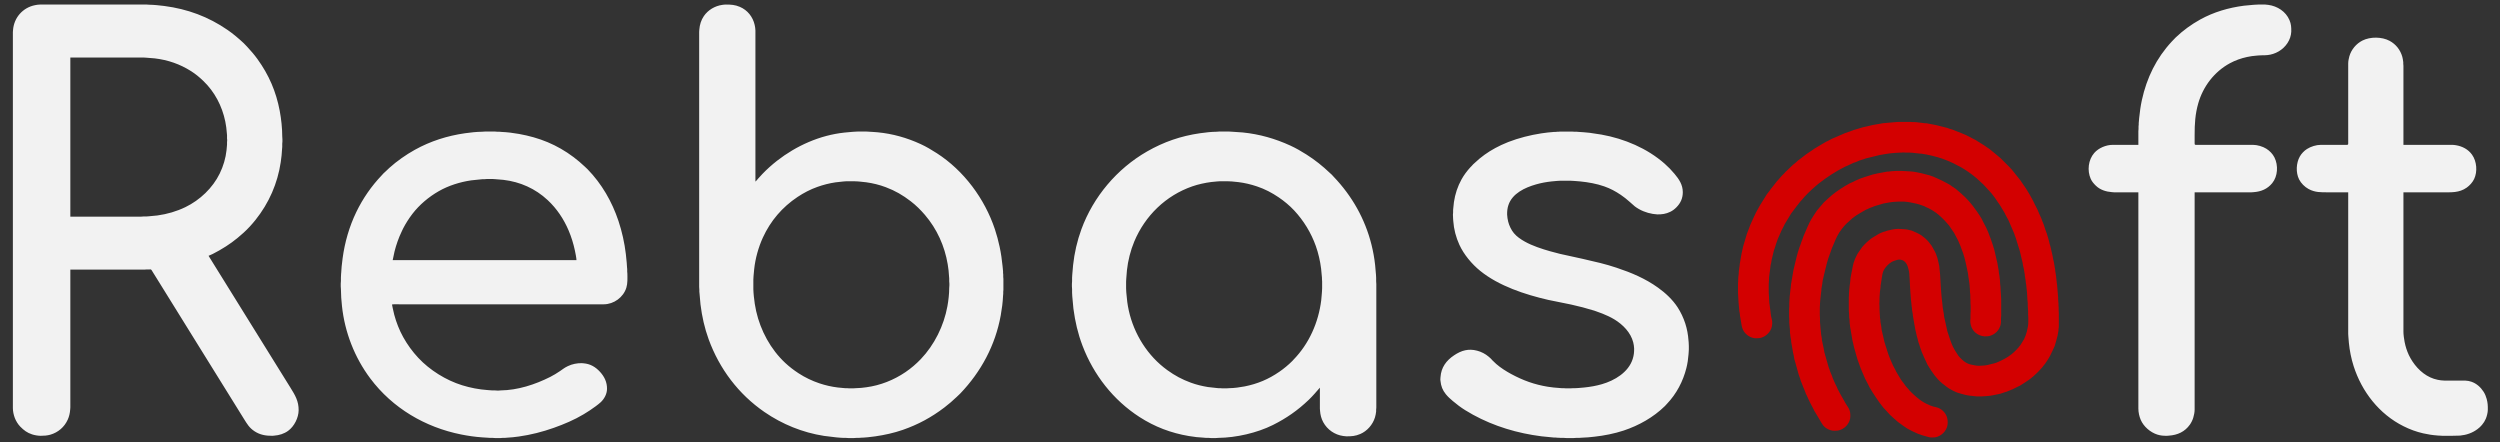 <?xml version="1.0" encoding="UTF-8" standalone="no" ?>
<!DOCTYPE svg PUBLIC "-//W3C//DTD SVG 1.1//EN" "http://www.w3.org/Graphics/SVG/1.1/DTD/svg11.dtd">
<svg xmlns="http://www.w3.org/2000/svg" xmlns:xlink="http://www.w3.org/1999/xlink" version="1.1" width="5650" height="1000" viewBox="0 0 5650 1000" xml:space="preserve">
<rect x="0" y="0" width="5650" height="1000" fill="#333333" stroke="none"/>
<desc>Created with Fabric.js 5.2.4</desc>
<defs>
</defs>
<rect x="0" y="0" width="100%" height="100%" fill="transparent"></rect>
<g transform="matrix(0 0 0 0 0 0)" id="3d8c3cc7-e5bd-48cc-81e1-01935f18436b"  >
</g>
<g transform="matrix(1 0 0 1 2825 500)" id="1fa6ca0f-1a3f-455c-91b0-040ac84fb554"  >
<rect style="stroke: none; stroke-width: 1; stroke-dasharray: none; stroke-linecap: butt; stroke-dashoffset: 0; stroke-linejoin: miter; stroke-miterlimit: 4; fill: rgb(255,255,255); fill-rule: nonzero; opacity: 1; visibility: hidden;" vector-effect="non-scaling-stroke"  x="-2825" y="-500" rx="0" ry="0" width="5650" height="1000" />
</g>
<g transform="matrix(0.39 0 0 0.39 2825.79 500.14)"  >
<path style="stroke: rgb(0,0,0); stroke-width: 0; stroke-dasharray: none; stroke-linecap: butt; stroke-dashoffset: 0; stroke-linejoin: miter; stroke-miterlimit: 4; fill: rgb(242,242,242); fill-rule: nonzero; opacity: 1;" vector-effect="non-scaling-stroke"  transform=" translate(-8275.03, -1545)" d="M 1437 1825 C 1437 1825 1437 2624 1437 2624 C 1437 2624 1436.09 2636 1436.09 2636 C 1434.67 2656.34 1430.47 2675.29 1422.14 2694 C 1403 2736.99 1366.12 2768.7 1321 2781.57 C 1302.74 2786.78 1283.87 2788.03 1265 2788 C 1250.03 2787.98 1229.22 2784.39 1215 2779.65 C 1186.19 2770.04 1168.11 2756.36 1147 2735 C 1133.8 2721.64 1121.54 2701.62 1114.95 2684 C 1108.35 2666.34 1104.03 2645.9 1104 2627 C 1104 2627 1104 2028 1104 2028 C 1104 2028 1104 829 1104 829 C 1104 829 1104 449 1104 449 C 1104 449 1104.91 437 1104.91 437 C 1110.16 365.11 1161.15 306.85 1232 292.6 C 1241.11 290.77 1251.73 289.01 1261 289 C 1261 289 1673 289 1673 289 C 1673 289 1801 289 1801 289 C 1801 289 1880 289 1880 289 C 1880 289 1895 290 1895 290 C 1917.98 290.04 1958.6 294.2 1982 297.28 C 2116.13 314.93 2236.35 359.08 2348 436.02 C 2381.47 459.09 2412.31 485.42 2442 513.09 C 2442 513.09 2462.09 534 2462.09 534 C 2483.22 556.69 2503.25 579.83 2521.42 605 C 2587.8 696.94 2629.5 793.56 2650.39 905 C 2659.31 952.59 2664.92 1004.65 2665 1053 C 2665 1053 2666 1070 2666 1070 C 2666 1070 2666 1083 2666 1083 C 2666 1083 2665 1096 2665 1096 C 2665 1096 2665 1114 2665 1114 C 2665 1114 2664.04 1125 2664.04 1125 C 2662.91 1150.82 2660.04 1176.4 2656.27 1202 C 2638.07 1325.53 2587.99 1439.52 2510 1537 C 2489.04 1563.2 2465.88 1588.67 2441 1611.17 C 2394.07 1653.61 2354.96 1682.49 2300 1713.85 C 2300 1713.85 2262 1734.25 2262 1734.25 C 2262 1734.25 2238 1745 2238 1745 C 2238 1745 2264.58 1788 2264.58 1788 C 2264.58 1788 2328.58 1891 2328.58 1891 C 2328.58 1891 2477.58 2131 2477.58 2131 C 2477.58 2131 2620.42 2361 2620.42 2361 C 2620.42 2361 2683.2 2462 2683.2 2462 C 2683.2 2462 2713.05 2510 2713.05 2510 C 2739.7 2552.49 2760.6 2588.03 2760 2640 C 2759.48 2683.75 2734.42 2733.65 2699 2759.26 C 2675.27 2776.41 2646.97 2784.97 2618 2787.09 C 2618 2787.09 2608 2788 2608 2788 C 2570.41 2788.44 2535.97 2782.71 2504 2761.48 C 2473.73 2741.39 2461.49 2719.56 2442.95 2690 C 2442.95 2690 2389.58 2604 2389.58 2604 C 2389.58 2604 2147.42 2214 2147.42 2214 C 2147.42 2214 2045.68 2050 2045.68 2050 C 2045.68 2050 1940.81 1881 1940.81 1881 C 1940.81 1881 1914.68 1839 1914.68 1839 C 1912.41 1835.4 1907.46 1825.75 1903.91 1824.06 C 1902 1823.35 1897.33 1823.97 1895 1824.06 C 1895 1824.06 1880 1824.06 1880 1824.06 C 1880 1824.06 1864 1825 1864 1825 C 1864 1825 1437 1825 1437 1825 Z M 5407 1315 C 5412.32 1310.61 5418.51 1302.44 5423.28 1297 C 5423.28 1297 5448.04 1270 5448.04 1270 C 5472.78 1244.13 5503.73 1216.45 5532 1194.42 C 5644.62 1106.68 5780.38 1046.1 5923 1030.84 C 5923 1030.84 5966 1026.91 5966 1026.91 C 5966 1026.91 5978 1026 5978 1026 C 5978 1026 5998 1025 5998 1025 C 5998 1025 6052 1025 6052 1025 C 6052 1025 6069 1026 6069 1026 C 6069 1026 6084 1026.91 6084 1026.91 C 6084 1026.91 6115 1029.17 6115 1029.17 C 6201.93 1037.59 6284.72 1060.9 6364 1097.31 C 6396.75 1112.35 6427.75 1130.82 6458 1150.31 C 6615.05 1251.48 6735.72 1414.21 6794.65 1591 C 6805.79 1624.43 6814.89 1658.54 6822.21 1693 C 6830.1 1730.11 6835.4 1767.28 6839.17 1805 C 6839.17 1805 6842 1835 6842 1835 C 6842 1835 6842 1844 6842 1844 C 6842 1844 6843.04 1854 6843.04 1854 C 6843.04 1854 6843.04 1867 6843.04 1867 C 6843.04 1867 6844 1879 6844 1879 C 6844 1879 6844 1943 6844 1943 C 6844 1943 6843.04 1953 6843.04 1953 C 6843.04 1953 6843.04 1965 6843.04 1965 C 6843.04 1965 6842.04 1976 6842.04 1976 C 6840.38 2014.15 6835.36 2052.39 6828.58 2090 C 6797.4 2262.87 6715.08 2416.36 6593.96 2543 C 6593.96 2543 6573 2563.04 6573 2563.04 C 6550.41 2584.65 6526.87 2604.92 6502 2623.88 C 6427.37 2680.79 6349.63 2722.9 6261 2753.66 C 6209.21 2771.63 6155.19 2783.46 6101 2791.27 C 6079.34 2794.39 6041.28 2798.75 6020 2799 C 6020 2799 6007 2800 6007 2800 C 6007 2800 5994 2800 5994 2800 C 5994 2800 5978 2801 5978 2801 C 5978 2801 5945 2801 5945 2801 C 5945 2801 5930 2800 5930 2800 C 5930 2800 5915 2800 5915 2800 C 5915 2800 5898 2799 5898 2799 C 5898 2799 5876 2797.17 5876 2797.17 C 5876 2797.17 5804 2788.42 5804 2788.42 C 5680.32 2769.22 5561.96 2720.93 5459 2649.98 C 5308.61 2546.33 5198.58 2400.09 5136.05 2229 C 5112.29 2163.97 5097.19 2095.62 5088.72 2027 C 5088.72 2027 5082.96 1962 5082.96 1962 C 5082.96 1962 5082.04 1954 5082.04 1954 C 5082.04 1954 5082.04 1942 5082.04 1942 C 5082.04 1942 5081 1925 5081 1925 C 5081 1925 5081 665 5081 665 C 5081 665 5081 446 5081 446 C 5081 446 5081.91 434 5081.91 434 C 5083.94 406.19 5092.2 379.16 5108.03 356 C 5132.51 320.18 5172.3 296.81 5215 290.87 C 5221.6 289.95 5228.33 289.01 5235 289 C 5265.34 288.95 5288.45 290.22 5317 302.43 C 5361.46 321.44 5392.01 360.25 5402.65 407 C 5404.86 416.72 5406.98 430.09 5407 440 C 5407 440 5407 1315 5407 1315 Z M 13421 1102 C 13421 1102 13421 1022 13421 1022 C 13421 1022 13421.96 1010 13421.96 1010 C 13421.96 1010 13421.96 995 13421.96 995 C 13421.96 995 13423 985 13423 985 C 13423 985 13423 976 13423 976 C 13423 976 13425.83 945 13425.83 945 C 13429.29 910.45 13433.96 875.96 13441.42 842 C 13469.65 713.49 13524.8 599.76 13614.91 503 C 13614.91 503 13637 480.04 13637 480.04 C 13679.58 439.31 13727.49 404.44 13779 375.86 C 13857.15 332.51 13943.67 307.24 14032 295.72 C 14032 295.72 14083 290.96 14083 290.96 C 14083 290.96 14095 290 14095 290 C 14095 290 14116 289 14116 289 C 14116 289 14156 289 14156 289 C 14156 289 14174 290.87 14174 290.87 C 14226.65 298.18 14275.19 329 14296.57 379 C 14306.66 402.58 14307.29 420.99 14307 446 C 14306.88 456.05 14303.86 470.43 14300.67 480 C 14285.56 525.31 14247.18 560.41 14202 574.81 C 14178.35 582.34 14161.33 582.96 14137 583 C 14137 583 14116 584 14116 584 C 14116 584 14106 584.91 14106 584.91 C 14087.44 586.21 14069.2 588.87 14051 592.79 C 14016.12 600.31 13982.42 612.28 13951 629.31 C 13861.38 677.89 13796.09 763.45 13768.14 861 C 13750 924.3 13747 979.78 13747 1045 C 13747 1045 13747 1094 13747 1094 C 13747.15 1102.15 13749.78 1101.99 13757 1102 C 13757 1102 14018 1102 14018 1102 C 14018 1102 14061 1102 14061 1102 C 14061 1102 14085 1102 14085 1102 C 14110.23 1102.04 14141.77 1111.16 14163 1124.69 C 14182.42 1137.07 14199.28 1154.29 14209.63 1175 C 14232.43 1220.59 14229.34 1283.92 14196.54 1324 C 14168.81 1357.88 14131.78 1373.15 14089 1376.09 C 14089 1376.09 14077 1377 14077 1377 C 14077 1377 13747 1377 13747 1377 C 13747 1377 13747 2637 13747 2637 C 13746.98 2651.8 13743.23 2668.79 13739.14 2683 C 13735.37 2696.09 13727.54 2711.89 13719.71 2723 C 13690.16 2764.88 13647.96 2783.6 13598 2787.09 C 13598 2787.09 13586 2788 13586 2788 C 13566.19 2788.03 13550.14 2787.04 13531 2780.97 C 13490.11 2768.01 13451.35 2734.55 13434.43 2695 C 13426.32 2676.05 13421.03 2651.63 13421 2631 C 13421 2631 13421 1377 13421 1377 C 13421 1377 13314 1377 13314 1377 C 13314 1377 13280 1377 13280 1377 C 13280 1377 13268 1376.09 13268 1376.09 C 13234.45 1373.74 13199.63 1363.01 13175 1338.99 C 13162.78 1327.07 13151.87 1314.81 13144.86 1299 C 13123.61 1251.05 13130.5 1188.99 13165.29 1149 C 13190.47 1120.06 13233.78 1102.06 13272 1102 C 13272 1102 13421 1102 13421 1102 Z M 14637 1377 C 14637 1377 14521 1377 14521 1377 C 14479.07 1377 14445.46 1378.54 14407 1357.69 C 14384.96 1345.75 14363.51 1324.49 14352.27 1302 C 14332.57 1262.61 14335.1 1207.07 14356.87 1169 C 14366.43 1152.27 14381.77 1136.39 14398 1126.05 C 14420.52 1111.72 14451.2 1102.04 14478 1102 C 14478 1102 14511 1102 14511 1102 C 14511 1102 14580 1102 14580 1102 C 14580 1102 14629 1102 14629 1102 C 14637.15 1101.85 14636.99 1099.22 14637 1092 C 14637 1092 14637 630 14637 630 C 14637.02 617.59 14640.16 600.97 14643.58 589 C 14654.81 549.64 14683.39 515.58 14720 497.27 C 14765.21 474.66 14832.49 475.18 14877 499.31 C 14913.71 519.21 14939.27 551.95 14950.57 592 C 14952.64 599.33 14955.39 615.39 14956 623 C 14956 623 14956 632 14956 632 C 14956 632 14957 644 14957 644 C 14957 644 14957 1102 14957 1102 C 14957 1102 15240 1102 15240 1102 C 15246.96 1102.01 15255.1 1103.1 15262 1104.25 C 15298.86 1110.39 15332.49 1128.19 15354.57 1159 C 15382.2 1197.55 15386.95 1257.24 15366.68 1300 C 15357.63 1319.1 15341.1 1337.37 15324 1349.57 C 15280.31 1380.75 15233.5 1377 15183 1377 C 15183 1377 14957 1377 14957 1377 C 14957 1377 14957 2186 14957 2186 C 14957.02 2201.64 14960.68 2228.41 14963.8 2244 C 14969.35 2271.73 14976.49 2294.27 14988.31 2320 C 14993.68 2331.7 15002.83 2347.24 15010 2358 C 15044.45 2409.69 15094.02 2451.2 15156 2463.6 C 15167.41 2465.88 15182.43 2467.98 15194 2468 C 15194 2468 15283 2468 15283 2468 C 15306.91 2468 15327.86 2466.62 15351 2474.69 C 15381.35 2485.28 15404.35 2506.36 15421.66 2533 C 15429.3 2544.78 15436.17 2561.36 15439.63 2575 C 15445.82 2599.48 15446.29 2613.09 15446 2638 C 15445.82 2653.37 15440.46 2674.87 15434.42 2689 C 15428.47 2702.92 15421.76 2713.36 15412.08 2725 C 15404.07 2734.63 15395.98 2741.87 15386 2749.37 C 15356.35 2771.64 15321.74 2783.33 15285 2786.83 C 15285 2786.83 15236 2788 15236 2788 C 15236 2788 15183 2788 15183 2788 C 15183 2788 15167 2787 15167 2787 C 15167 2787 15163 2787 15163 2787 C 15163 2787 15153 2786.09 15153 2786.09 C 15125.31 2784.15 15098.08 2779.78 15071 2773.65 C 15031.34 2764.67 14993.33 2750.41 14957 2732.25 C 14816.41 2661.95 14715.77 2532.39 14668.34 2384 C 14654.36 2340.23 14645.4 2294.68 14640.83 2249 C 14640.83 2249 14638 2214 14638 2214 C 14638 2214 14637 2198 14637 2198 C 14637 2198 14637 2116 14637 2116 C 14637 2116 14637 1983 14637 1983 C 14637 1983 14637 1377 14637 1377 Z M 1437 1518 C 1437 1518 1753 1518 1753 1518 C 1753 1518 1848 1518 1848 1518 C 1848 1518 1861 1517 1861 1517 C 1861 1517 1878 1517 1878 1517 C 1878 1517 1891 1516.04 1891 1516.04 C 1891 1516.04 1942 1511.13 1942 1511.13 C 1998.34 1503.29 2052.76 1487.56 2104 1462.74 C 2187.78 1422.16 2261.79 1352 2302.74 1268 C 2323.33 1225.77 2337.16 1179.76 2342.16 1133 C 2342.16 1133 2345 1101 2345 1101 C 2345 1101 2345 1088 2345 1088 C 2345 1088 2345.96 1074 2345.96 1074 C 2345.96 1074 2345.02 1065 2345.02 1065 C 2345.02 1065 2345.02 1046 2345.02 1046 C 2345.02 1046 2344.09 1036 2344.09 1036 C 2342.49 1012.74 2339.74 989.88 2335 967 C 2316.4 877.12 2273.63 794.7 2207 730.96 C 2185.27 710.17 2162.47 691.19 2137 675.05 C 2071.69 633.69 2002.62 610.01 1926 600.85 C 1926 600.85 1878 597 1878 597 C 1878 597 1863 596 1863 596 C 1863 596 1746 596 1746 596 C 1746 596 1437 596 1437 596 C 1437 596 1437 1518 1437 1518 Z M 3301 2027 C 3301 2027 3305.4 2049 3305.4 2049 C 3305.4 2049 3314.15 2087 3314.15 2087 C 3326.26 2131.78 3343.35 2175.42 3365.86 2216 C 3389.94 2259.41 3419.26 2299.69 3453.09 2336 C 3519.63 2407.42 3613.71 2465.98 3707 2494.98 C 3755.36 2510.01 3805.5 2519.62 3856 2523.09 C 3856 2523.09 3882 2525 3882 2525 C 3882 2525 3897 2525 3897 2525 C 3897 2525 3913 2526 3913 2526 C 3913 2526 3917 2526 3917 2526 C 3917 2526 3930 2525 3930 2525 C 4029.6 2523.84 4129.62 2491.25 4218 2446.75 C 4237.41 2436.98 4256 2425.46 4274 2413.33 C 4292.17 2401.08 4298.97 2394.44 4320 2384.26 C 4345.1 2372.11 4373.24 2366.68 4401 2367 C 4401 2367 4411 2367.92 4411 2367.92 C 4449.81 2371.02 4479.99 2388.68 4506.08 2417 C 4532.01 2445.14 4547.45 2477.31 4547 2516 C 4546.65 2545.36 4531.87 2572.97 4511 2592.96 C 4503.78 2599.88 4490.28 2610.16 4482 2616.37 C 4459.5 2633.25 4436.1 2648.54 4412 2663 C 4357.54 2695.68 4298.72 2720.44 4239 2741.69 C 4173.77 2764.9 4104.61 2782.58 4036 2792.13 C 4012.7 2795.37 3989.48 2798.02 3966 2799.04 C 3966 2799.04 3955 2800.04 3955 2800.04 C 3955 2800.04 3942 2800.04 3942 2800.04 C 3942 2800.04 3930 2801 3930 2801 C 3930 2801 3898 2801 3898 2801 C 3898 2801 3883 2800 3883 2800 C 3883 2800 3868 2800 3868 2800 C 3868 2800 3854 2799 3854 2799 C 3854 2799 3824 2797.09 3824 2797.09 C 3783.07 2794.28 3742.26 2788.45 3702 2780.4 C 3492.95 2738.58 3304.17 2627.6 3175.47 2456 C 3084.27 2334.39 3027.34 2188.15 3011.16 2037 C 3007.64 2004.06 3005.05 1971.14 3005 1938 C 3005 1938 3004 1923 3004 1923 C 3004 1923 3004 1906 3004 1906 C 3004 1906 3005 1890 3005 1890 C 3005 1890 3005 1871 3005 1871 C 3005 1871 3006 1850 3006 1850 C 3006 1850 3006.91 1840 3006.91 1840 C 3006.91 1840 3007.83 1826 3007.83 1826 C 3007.83 1826 3009.17 1807 3009.17 1807 C 3009.17 1807 3014.72 1760 3014.72 1760 C 3026.86 1667.75 3053.7 1574.79 3094.26 1491 C 3132.11 1412.8 3181.93 1340.76 3241.96 1278 C 3241.96 1278 3252 1267 3252 1267 C 3252 1267 3263 1256.96 3263 1256.96 C 3263 1256.96 3286 1235.17 3286 1235.17 C 3329.05 1196.29 3382.25 1159.03 3433 1130.86 C 3524.23 1080.22 3620.94 1049.59 3724 1034.73 C 3755.56 1030.18 3791.22 1026.37 3823 1026 C 3823 1026 3838 1025 3838 1025 C 3838 1025 3899 1025 3899 1025 C 3899 1025 3911 1025.96 3911 1025.96 C 3911 1025.96 3923 1025.96 3923 1025.96 C 3923 1025.96 3934 1026.96 3934 1026.96 C 3967.9 1028.44 4002.56 1032.55 4036 1038.58 C 4155.65 1060.15 4256.21 1100.28 4354 1173.63 C 4376.57 1190.56 4397.38 1208.7 4418 1227.91 C 4418 1227.91 4433.99 1243 4433.99 1243 C 4516.34 1327.4 4576.14 1431.42 4613.33 1543 C 4634.09 1605.28 4648.36 1669.82 4656.15 1735 C 4656.15 1735 4661.17 1785 4661.17 1785 C 4661.17 1785 4663 1812 4663 1812 C 4663 1812 4663.96 1822 4663.96 1822 C 4663.96 1822 4663.96 1836 4663.96 1836 C 4663.96 1836 4665 1849 4665 1849 C 4665.31 1875.51 4666.87 1904.54 4658.98 1930 C 4641.7 1985.75 4586.32 2025.91 4528 2026 C 4528 2026 3687 2026 3687 2026 C 3687 2026 3425 2026 3425 2026 C 3425 2026 3343 2026 3343 2026 C 3333.52 2026 3308.73 2025.12 3301 2027 Z M 8678 2509 C 8656.96 2533.26 8636.25 2557.73 8613 2579.96 C 8549.78 2640.43 8484.11 2686.2 8406 2725.25 C 8313.8 2771.34 8192.94 2798.8 8090 2800 C 8090 2800 8075 2801 8075 2801 C 8075 2801 8046 2801 8046 2801 C 8046 2801 8033 2800.02 8033 2800.02 C 8033 2800.02 8018 2800.02 8018 2800.02 C 8018 2800.02 8007 2799.04 8007 2799.04 C 7977.55 2797.76 7948.11 2794.3 7919 2789.41 C 7815.57 2772.06 7721.28 2736.17 7633 2679.31 C 7480.89 2581.33 7366.58 2434.65 7302.42 2266 C 7275.53 2195.31 7259.48 2125.85 7249.72 2051 C 7249.72 2051 7243.96 1989 7243.96 1989 C 7243.96 1989 7243 1978 7243 1978 C 7243 1978 7242 1958 7242 1958 C 7242 1958 7242 1938 7242 1938 C 7242 1938 7241 1922 7241 1922 C 7241 1922 7241 1908 7241 1908 C 7241 1908 7242 1892 7242 1892 C 7242 1892 7242 1872 7242 1872 C 7242 1872 7243 1855 7243 1855 C 7243 1855 7243.91 1844 7243.91 1844 C 7243.91 1844 7247.84 1799 7247.84 1799 C 7255.37 1728.58 7271.67 1657.5 7296.05 1591 C 7365.04 1402.83 7502.16 1240.26 7676 1140.58 C 7773.34 1084.77 7871.98 1050.73 7983 1034.73 C 8015 1030.12 8047.69 1026.37 8080 1026 C 8080 1026 8093 1025 8093 1025 C 8093 1025 8154 1025 8154 1025 C 8154 1025 8170 1026 8170 1026 C 8170 1026 8231 1030.17 8231 1030.17 C 8327.24 1039.8 8419.23 1066 8507 1106.31 C 8539.1 1121.05 8570.2 1139.04 8600 1157.95 C 8649.06 1189.06 8694.05 1224.84 8736 1264.96 C 8736 1264.96 8747 1275 8747 1275 C 8747 1275 8758.04 1287 8758.04 1287 C 8864.16 1397.95 8939.59 1530.88 8976.87 1680 C 8986.65 1719.11 8993.88 1758.91 8998.16 1799 C 8998.16 1799 9002.09 1844 9002.09 1844 C 9002.09 1844 9003 1854 9003 1854 C 9003 1854 9004 1872 9004 1872 C 9004 1872 9004 1892 9004 1892 C 9004 1892 9005 1909 9005 1909 C 9005 1909 9005 2625 9005 2625 C 9005 2625 9003.96 2637 9003.96 2637 C 9003.96 2637 9003.96 2647 9003.96 2647 C 9002.71 2658.74 9000.47 2670.72 8996.98 2682 C 8984.14 2723.41 8952.04 2760.45 8912 2777.57 C 8883.57 2789.73 8861.31 2791.35 8831 2791 C 8831 2791 8813 2789.13 8813 2789.13 C 8764.14 2782.33 8720.86 2752.45 8697.31 2709 C 8686.17 2688.45 8680.53 2666.18 8678.91 2643 C 8678.91 2643 8678 2631 8678 2631 C 8678 2631 8678 2509 8678 2509 Z M 10069 1025.14 C 10069 1025.14 10099 1025.14 10099 1025.14 C 10099 1025.14 10140 1025.14 10140 1025.14 C 10140 1025.14 10152 1025.96 10152 1025.96 C 10152 1025.96 10165 1025.96 10165 1025.96 C 10165 1025.96 10178 1027 10178 1027 C 10178 1027 10205 1028.83 10205 1028.83 C 10205 1028.83 10241 1032.16 10241 1032.16 C 10241 1032.16 10310 1042.58 10310 1042.58 C 10442.53 1066.48 10574.31 1121.83 10676 1211.28 C 10696.48 1229.3 10715.59 1249.07 10733.08 1270 C 10759.63 1301.77 10780.8 1332.87 10781 1376 C 10781.16 1410.64 10768.4 1439.6 10744 1464 C 10732.99 1475.01 10722.1 1483.44 10708 1490.22 C 10682.96 1502.25 10660.4 1505.32 10633 1505 C 10633 1505 10607 1502.08 10607 1502.08 C 10569.27 1495.83 10533.64 1481.55 10503 1458.53 C 10503 1458.53 10472 1431.28 10472 1431.28 C 10456.07 1417.25 10439.66 1403.83 10422 1392 C 10390.12 1370.64 10362.25 1355.59 10326 1342.69 C 10282.29 1327.14 10232.09 1318.44 10186 1313.83 C 10186 1313.83 10162 1311.91 10162 1311.91 C 10162 1311.91 10150 1311 10150 1311 C 10150 1311 10132 1310 10132 1310 C 10132 1310 10069 1310 10069 1310 C 10069 1310 10052 1311 10052 1311 C 10052 1311 10021 1313.84 10021 1313.84 C 9990.2 1317.13 9959.79 1322.73 9930 1331.29 C 9866.22 1349.63 9793.09 1383.22 9770.51 1451 C 9764.29 1469.69 9762.78 1486.47 9763 1506 C 9763.14 1517.61 9766.27 1535.62 9769.13 1547 C 9774.84 1569.74 9787.33 1596.07 9802.44 1614 C 9819.75 1634.55 9842.73 1649.88 9866 1662.86 C 9909.66 1687.22 9962.96 1704.48 10011 1718.29 C 10011 1718.29 10069 1733.63 10069 1733.63 C 10069 1733.63 10200 1762.42 10200 1762.42 C 10200 1762.42 10303 1786.63 10303 1786.63 C 10334.61 1794.63 10366.07 1803.69 10397 1814 C 10483.72 1842.91 10563.17 1876.23 10638 1929.86 C 10680.82 1960.55 10721.7 1998.72 10750.66 2043 C 10769.52 2071.84 10784.65 2104.25 10795.33 2137 C 10805.74 2168.94 10811.75 2202.56 10814.09 2236 C 10814.09 2236 10815 2246 10815 2246 C 10815 2246 10816 2267 10816 2267 C 10816 2267 10816 2287 10816 2287 C 10816 2287 10815 2305 10815 2305 C 10815 2305 10814.09 2317 10814.09 2317 C 10812.25 2343.28 10808.27 2369.41 10801.87 2395 C 10782.53 2472.36 10744.28 2545.15 10689.04 2603 C 10689.04 2603 10677 2615.99 10677 2615.99 C 10610.16 2681.31 10526.32 2728.23 10438 2757.67 C 10386.01 2775 10323.53 2787.33 10269 2793.16 C 10244.46 2795.79 10219.67 2798.72 10195 2799 C 10195 2799 10181 2800 10181 2800 C 10181 2800 10165 2800 10165 2800 C 10165 2800 10149 2801 10149 2801 C 10149 2801 10106 2801 10106 2801 C 10106 2801 10089 2800 10089 2800 C 10089 2800 10074 2800 10074 2800 C 10074 2800 10053 2799 10053 2799 C 10053 2799 10043 2798 10043 2798 C 10043 2798 10034 2798 10034 2798 C 10034 2798 10014 2796.09 10014 2796.09 C 9979.56 2793.68 9945.07 2789.13 9911 2783.41 C 9773.28 2760.31 9638.78 2713.4 9520 2639.42 C 9495.21 2623.98 9470.17 2605.27 9448 2586.27 C 9433.82 2574.11 9419.52 2561.61 9407.81 2547 C 9388.64 2523.07 9379.85 2500.21 9376.83 2470 C 9376.83 2470 9376 2461 9376 2461 C 9376 2461 9376.91 2448 9376.91 2448 C 9380.84 2391.76 9409.81 2352.18 9456 2321.33 C 9498.15 2293.18 9539.11 2281.57 9589 2294.73 C 9613.64 2301.23 9636.49 2313.01 9656 2329.44 C 9656 2329.44 9668.96 2341.04 9668.96 2341.04 C 9668.96 2341.04 9678.01 2351 9678.01 2351 C 9678.01 2351 9700 2371.85 9700 2371.85 C 9724.44 2393.32 9757.31 2414.17 9786 2429.69 C 9855.42 2467.24 9921.05 2491.01 9999 2503.75 C 10021.65 2507.46 10044.16 2509.53 10067 2511.09 C 10067 2511.09 10079 2512.04 10079 2512.04 C 10079 2512.04 10091 2512.04 10091 2512.04 C 10091 2512.04 10103 2513 10103 2513 C 10103 2513 10131 2513 10131 2513 C 10131 2513 10147 2512 10147 2512 C 10147 2512 10159 2512 10159 2512 C 10159 2512 10177 2511 10177 2511 C 10177 2511 10187 2510.09 10187 2510.09 C 10187 2510.09 10209 2508.17 10209 2508.17 C 10243.88 2504.68 10278.28 2498.72 10312 2489 C 10386.02 2467.66 10465.84 2420.37 10490.66 2343 C 10497.46 2321.79 10499.25 2304.11 10499 2282 C 10498.88 2272.05 10496.32 2256.74 10493.87 2247 C 10479.46 2189.6 10434.23 2143.97 10385 2113.81 C 10363.43 2100.6 10338.5 2089.2 10315 2079.8 C 10315 2079.8 10269 2063.02 10269 2063.02 C 10224.39 2049.16 10179.63 2037.45 10134 2027.42 C 10134 2027.42 10001 2000.35 10001 2000.35 C 9866.8 1969.55 9714.97 1919.67 9607 1832.2 C 9558.53 1792.92 9512.48 1738 9486.31 1681 C 9466.3 1637.42 9454.2 1590.82 9450.91 1543 C 9450.91 1543 9450 1531 9450 1531 C 9450 1531 9449 1506 9449 1506 C 9449 1506 9449.96 1494 9449.96 1494 C 9449.96 1494 9449.96 1480 9449.96 1480 C 9449.96 1480 9450.91 1470 9450.91 1470 C 9450.91 1470 9454.73 1434 9454.73 1434 C 9461.38 1387.87 9476.14 1342.72 9498.86 1302 C 9512.52 1277.52 9529.38 1254.77 9548.17 1234 C 9548.17 1234 9557.91 1224 9557.91 1224 C 9557.91 1224 9566.01 1215.01 9566.01 1215.01 C 9566.01 1215.01 9576 1205.96 9576 1205.96 C 9611.27 1172.24 9651.12 1143.93 9694 1120.69 C 9694 1120.69 9729 1103 9729 1103 C 9729 1103 9769 1085.81 9769 1085.81 C 9830.39 1062.03 9895.99 1045.52 9961 1035.42 C 9985.75 1031.58 10011.04 1028.79 10036 1027 C 10036 1027 10044 1027 10044 1027 C 10044 1027 10054 1026 10054 1026 C 10059.57 1025.94 10063.34 1026.23 10069 1025.14 Z M 4370 1770 C 4369.89 1758.33 4363.86 1728.48 4361.21 1716 C 4352.61 1675.55 4340.66 1636.07 4324.42 1598 C 4296.08 1531.57 4255.99 1471.45 4203 1422.09 C 4131.29 1355.28 4043.97 1316.44 3947 1304.85 C 3947 1304.85 3901 1301 3901 1301 C 3901 1301 3886 1300 3886 1300 C 3886 1300 3849 1300 3849 1300 C 3849 1300 3837 1300.96 3837 1300.96 C 3837 1300.96 3826 1300.96 3826 1300.96 C 3826 1300.96 3816 1301.91 3816 1301.91 C 3816 1301.91 3760 1307.73 3760 1307.73 C 3695.77 1316.99 3628.4 1338.15 3572 1370.43 C 3513.97 1403.63 3460 1448.91 3419.23 1502 C 3398.79 1528.63 3380.65 1557.17 3365.26 1587 C 3365.26 1587 3356.74 1605 3356.74 1605 C 3339.66 1640.29 3325.14 1681.95 3315.63 1720 C 3315.63 1720 3305 1770 3305 1770 C 3305 1770 4370 1770 4370 1770 Z M 5932 1313.14 C 5932 1313.14 5917 1314.17 5917 1314.17 C 5917 1314.17 5871 1319.27 5871 1319.27 C 5835.22 1324.54 5800.06 1333.57 5766 1345.69 C 5725.61 1360.06 5686.64 1380.24 5651 1404 C 5562.39 1463.08 5494.76 1542.2 5450.31 1639 C 5424.52 1695.16 5406.41 1760.52 5399.84 1822 C 5399.84 1822 5396.91 1853 5396.91 1853 C 5396.91 1853 5396 1864 5396 1864 C 5396 1864 5395 1882 5395 1882 C 5395 1882 5395 1940 5395 1940 C 5395 1940 5396 1959 5396 1959 C 5396 1959 5397.83 1980 5397.83 1980 C 5400.74 2009.04 5404.9 2037.5 5411.35 2066 C 5436.83 2178.58 5495.23 2286.93 5580 2365.91 C 5603.8 2388.09 5629.77 2407.88 5657 2425.66 C 5694.11 2449.89 5735.96 2469.99 5778 2484 C 5812.79 2495.6 5848.58 2503.8 5885 2508.15 C 5885 2508.15 5916 2511.09 5916 2511.09 C 5916 2511.09 5926 2512.04 5926 2512.04 C 5926 2512.04 5938 2512.04 5938 2512.04 C 5938 2512.04 5949 2513 5949 2513 C 5949 2513 5973 2513 5973 2513 C 5973 2513 5990 2512 5990 2512 C 6009.87 2511.97 6030.29 2509.38 6050 2506.72 C 6131.41 2495.75 6209.22 2464.77 6277 2418.66 C 6308.3 2397.36 6338.81 2371.34 6364.96 2344 C 6444.25 2261.1 6499.24 2149.75 6519.58 2037 C 6525.77 2002.64 6529.95 1965.86 6530 1931 C 6530 1931 6531 1916 6531 1916 C 6531 1916 6531 1906 6531 1906 C 6531 1906 6530 1893 6530 1893 C 6530 1893 6530 1876 6530 1876 C 6530 1876 6529.04 1865 6529.04 1865 C 6528 1841.24 6525.16 1817.49 6521.25 1794 C 6503.65 1688.41 6459.04 1589.53 6389.27 1508 C 6364.49 1479.05 6337.24 1452.16 6307 1428.88 C 6260.93 1393.42 6217.41 1368.1 6163 1347.58 C 6126.24 1333.71 6087.9 1324.28 6049 1318.87 C 6049 1318.87 6012 1314.91 6012 1314.91 C 6012 1314.91 6002 1314 6002 1314 C 6002 1314 5983 1313.14 5983 1313.14 C 5983 1313.14 5932 1313.14 5932 1313.14 Z M 8096 1313.14 C 8096 1313.14 8082 1314.09 8082 1314.09 C 8082 1314.09 8049 1317.28 8049 1317.28 C 8013.48 1321.71 7972.79 1330.62 7939 1342.34 C 7785.17 1395.73 7665.24 1512.32 7602.42 1662 C 7580.67 1713.84 7565.81 1773.11 7559.84 1829 C 7559.84 1829 7556 1877 7556 1877 C 7556 1877 7555 1894 7555 1894 C 7555 1894 7555 1933 7555 1933 C 7555 1933 7556 1955 7556 1955 C 7556 1955 7556.91 1965 7556.91 1965 C 7559.15 1997.68 7563.5 2029.95 7570.58 2062 C 7600.78 2198.78 7679.98 2325.26 7794 2407.58 C 7837.82 2439.21 7879.3 2461.51 7930 2480.05 C 7963.01 2492.13 7994.41 2499.61 8029 2505.41 C 8029 2505.41 8080 2511.09 8080 2511.09 C 8080 2511.09 8090 2512.04 8090 2512.04 C 8090 2512.04 8101 2512.04 8101 2512.04 C 8101 2512.04 8112 2513 8112 2513 C 8112 2513 8138 2513 8138 2513 C 8138 2513 8153 2512 8153 2512 C 8178.8 2511.96 8216.47 2506.91 8242 2501.8 C 8317 2486.8 8379.92 2460.45 8443 2416.98 C 8469.56 2398.67 8495.03 2377.63 8517.83 2354.83 C 8517.83 2354.83 8525.01 2347 8525.01 2347 C 8615.59 2254.18 8669.76 2131.01 8685.72 2003 C 8685.72 2003 8689.09 1965 8689.09 1965 C 8689.09 1965 8690 1953 8690 1953 C 8690 1953 8691 1933 8691 1933 C 8691 1933 8691 1894 8691 1894 C 8691 1894 8690 1879 8690 1879 C 8690 1879 8690 1872 8690 1872 C 8690 1872 8689.09 1862 8689.09 1862 C 8689.09 1862 8685.15 1820 8685.15 1820 C 8679.92 1776.27 8669.07 1729.49 8654.31 1688 C 8627.15 1611.67 8584.12 1541.26 8528.91 1482 C 8503.16 1454.36 8471.26 1427.89 8440 1406.66 C 8400.08 1379.53 8358.85 1357.95 8313 1342.67 C 8277.52 1330.84 8242.17 1322.29 8205 1317.85 C 8205 1317.85 8176 1314.91 8176 1314.91 C 8176 1314.91 8166 1314 8166 1314 C 8166 1314 8147 1313.14 8147 1313.14 C 8147 1313.14 8096 1313.14 8096 1313.14 Z" stroke-linecap="round" />
</g>
<g transform="matrix(0.39 0 0 0.39 4290.43 632.13)"  >
<path style="stroke: rgb(0,0,0); stroke-width: 0; stroke-dasharray: none; stroke-linecap: butt; stroke-dashoffset: 0; stroke-linejoin: miter; stroke-miterlimit: 4; fill: rgb(211,0,0); fill-rule: nonzero; opacity: 1;" vector-effect="non-scaling-stroke"  transform=" translate(-2024.5, -1885.58)" d="M 2025 971.14 C 2025 971.14 2054 971.14 2054 971.14 C 2054 971.14 2092 971.14 2092 971.14 C 2092 971.14 2104 972 2104 972 C 2104 972 2114 972 2114 972 C 2114 972 2129 973 2129 973 C 2129 973 2162 976.83 2162 976.83 C 2162 976.83 2179 979.06 2179 979.06 C 2179 979.06 2187 979.06 2187 979.06 C 2187 979.06 2206 982.59 2206 982.59 C 2231.71 986.9 2256.94 992.42 2282 999.57 C 2282 999.57 2307 1005.72 2307 1005.72 C 2307 1005.72 2319 1010.25 2319 1010.25 C 2319 1010.25 2343 1017.7 2343 1017.7 C 2343 1017.7 2367 1027.55 2367 1027.55 C 2367 1027.55 2378 1031.45 2378 1031.45 C 2378 1031.45 2419 1048.89 2419 1048.89 C 2419 1048.89 2457 1068.69 2457 1068.69 C 2457 1068.69 2470 1075.01 2470 1075.01 C 2470 1075.01 2501 1094.57 2501 1094.57 C 2501 1094.57 2520 1106.05 2520 1106.05 C 2520 1106.05 2532 1114.65 2532 1114.65 C 2532 1114.65 2553 1128.75 2553 1128.75 C 2553 1128.75 2593 1161.71 2593 1161.71 C 2593 1161.71 2615 1180.17 2615 1180.17 C 2615 1180.17 2663.09 1228 2663.09 1228 C 2663.09 1228 2682.71 1249 2682.71 1249 C 2682.71 1249 2698.61 1269 2698.61 1269 C 2698.61 1269 2732.25 1311 2732.25 1311 C 2732.25 1311 2739.43 1322 2739.43 1322 C 2739.43 1322 2764.95 1359 2764.95 1359 C 2776.6 1377.31 2795.02 1408.78 2804.63 1428 C 2804.63 1428 2816.27 1452 2816.27 1452 C 2816.27 1452 2828.63 1476 2828.63 1476 C 2828.63 1476 2853.55 1533 2853.55 1533 C 2853.55 1533 2857.45 1544 2857.45 1544 C 2857.45 1544 2866.94 1567 2866.94 1567 C 2866.94 1567 2874.34 1591 2874.34 1591 C 2874.34 1591 2884.97 1620 2884.97 1620 C 2884.97 1620 2895.85 1657 2895.85 1657 C 2895.85 1657 2900.88 1678 2900.88 1678 C 2900.88 1678 2905.11 1692 2905.11 1692 C 2905.11 1692 2918 1748 2918 1748 C 2918 1748 2921 1765 2921 1765 C 2921 1765 2925.39 1784 2925.39 1784 C 2925.39 1784 2930.08 1812 2930.08 1812 C 2930.08 1812 2932.71 1827 2932.71 1827 C 2932.71 1827 2933.43 1836 2933.43 1836 C 2933.43 1836 2937.71 1862 2937.71 1862 C 2937.71 1862 2942.17 1904 2942.17 1904 C 2942.17 1904 2943.83 1915 2943.83 1915 C 2943.83 1915 2949 1977 2949 1977 C 2949 1977 2950 1987 2950 1987 C 2950 1987 2950 1997 2950 1997 C 2950 1997 2951 2012 2951 2012 C 2951 2012 2952 2022 2952 2022 C 2952 2022 2952 2033 2952 2033 C 2952 2033 2953 2045 2953 2045 C 2953 2045 2953 2064 2953 2064 C 2953 2064 2954 2080 2954 2080 C 2954 2080 2954 2156 2954 2156 C 2953.99 2164.75 2952.88 2165.68 2951.94 2173 C 2951.94 2173 2951.94 2181 2951.94 2181 C 2949.27 2200.85 2944.42 2220.87 2938.72 2240 C 2938.72 2240 2929.94 2270 2929.94 2270 C 2929.94 2270 2914.27 2304 2914.27 2304 C 2914.27 2304 2902.11 2329 2902.11 2329 C 2896.44 2339.69 2883.39 2360.09 2876.25 2370 C 2852.16 2403.48 2817.08 2438.95 2784 2463.52 C 2784 2463.52 2762 2478.35 2762 2478.35 C 2762 2478.35 2729 2499.56 2729 2499.56 C 2729 2499.56 2718 2504.78 2718 2504.78 C 2696.49 2515.95 2674.87 2526.16 2652 2534.3 C 2652 2534.3 2643 2537.09 2643 2537.09 C 2643 2537.09 2613 2546.85 2613 2546.85 C 2613 2546.85 2575 2554.61 2575 2554.61 C 2561.99 2556.96 2549.25 2559.85 2536 2560 C 2536 2560 2505 2562 2505 2562 C 2505 2562 2478 2562 2478 2562 C 2478 2562 2447 2558.29 2447 2558.29 C 2447 2558.29 2438 2557.71 2438 2557.71 C 2423.76 2555.96 2409.71 2552.81 2396 2548.72 C 2396 2548.72 2368 2540.64 2368 2540.64 C 2353.58 2535.8 2330 2523.69 2317 2515.58 C 2317 2515.58 2305 2507.04 2305 2507.04 C 2264.18 2478.34 2240.17 2451.46 2212.92 2410 C 2212.92 2410 2192.89 2378 2192.89 2378 C 2192.89 2378 2172.58 2334 2172.58 2334 C 2172.58 2334 2159.06 2303 2159.06 2303 C 2159.06 2303 2155.91 2293 2155.91 2293 C 2155.91 2293 2152.36 2284 2152.36 2284 C 2152.36 2284 2145.25 2261 2145.25 2261 C 2145.25 2261 2140.72 2249 2140.72 2249 C 2140.72 2249 2135.12 2226 2135.12 2226 C 2135.12 2226 2131.15 2213 2131.15 2213 C 2131.15 2213 2128.12 2199 2128.12 2199 C 2128.12 2199 2122 2173 2122 2173 C 2122 2173 2116.58 2142 2116.58 2142 C 2116.58 2142 2110.92 2109 2110.92 2109 C 2110.92 2109 2108.29 2094 2108.29 2094 C 2108.29 2094 2107.71 2085 2107.71 2085 C 2107.71 2085 2103.06 2059 2103.06 2059 C 2103.06 2059 2103.06 2051 2103.06 2051 C 2103.06 2051 2101.29 2041 2101.29 2041 C 2101.29 2041 2098.83 2016 2098.83 2016 C 2098.83 2016 2097 2001 2097 2001 C 2097 2001 2094 1961 2094 1961 C 2094 1961 2093 1944 2093 1944 C 2093 1944 2092 1930 2092 1930 C 2092 1930 2090 1891 2090 1891 C 2090 1891 2089 1874 2089 1874 C 2089 1874 2088 1859 2088 1859 C 2087.93 1845.15 2084.18 1827.23 2080.02 1814 C 2071.92 1788.17 2057.16 1768.65 2028 1769 C 2020.24 1769.1 2017.25 1771.19 2010 1773.12 C 2001.79 1775.29 1992.37 1778.65 1985 1782.88 C 1967.34 1793.01 1946.77 1814.37 1938.31 1833 C 1932.93 1844.86 1931.81 1853.63 1929.58 1866 C 1929.58 1866 1922.83 1910 1922.83 1910 C 1922.83 1910 1921.06 1920 1921.06 1920 C 1921.06 1920 1921.06 1928 1921.06 1928 C 1921.06 1928 1918.83 1945 1918.83 1945 C 1918.83 1945 1917.29 1955 1917.29 1955 C 1917.29 1955 1916 1976 1916 1976 C 1916 1976 1915 1989 1915 1989 C 1915 1989 1915 2010 1915 2010 C 1915 2010 1914.04 2026 1914.04 2026 C 1914.04 2026 1915 2039 1915 2039 C 1915 2039 1915 2057 1915 2057 C 1915 2057 1917 2093 1917 2093 C 1917 2093 1918.17 2110 1918.17 2110 C 1918.17 2110 1920.06 2121 1920.06 2121 C 1920.06 2121 1920.06 2129 1920.06 2129 C 1920.06 2129 1924.57 2154 1924.57 2154 C 1924.57 2154 1927.43 2177 1927.43 2177 C 1927.43 2177 1935.35 2211 1935.35 2211 C 1935.35 2211 1943.88 2248 1943.88 2248 C 1943.88 2248 1962.3 2306 1962.3 2306 C 1962.3 2306 1965.09 2315 1965.09 2315 C 1973.29 2338.01 1983.05 2360.82 1993.31 2383 C 1993.31 2383 2006.63 2408 2006.63 2408 C 2006.63 2408 2011.31 2418 2011.31 2418 C 2011.31 2418 2029.8 2449 2029.8 2449 C 2029.8 2449 2040.74 2467 2040.74 2467 C 2040.74 2467 2053.76 2484 2053.76 2484 C 2053.76 2484 2068.28 2504 2068.28 2504 C 2068.28 2504 2081.83 2519 2081.83 2519 C 2081.83 2519 2089.29 2528 2089.29 2528 C 2097.15 2537.04 2106.26 2544.95 2115 2553.09 C 2137.61 2574.14 2159.99 2591.75 2188 2605.22 C 2198.84 2610.43 2214.57 2617.31 2226 2620.57 C 2240.9 2624.83 2245.27 2623.45 2261 2630.89 C 2282.65 2641.13 2300.05 2661.98 2306.57 2685 C 2309.82 2696.47 2310.13 2704.29 2310 2716 C 2309.58 2751.69 2283.97 2783.57 2251 2795.3 C 2239.15 2799.52 2228.39 2800.14 2216 2800 C 2205.5 2799.87 2195.91 2796.67 2186 2793.72 C 2186 2793.72 2159 2785.97 2159 2785.97 C 2159 2785.97 2149 2782.09 2149 2782.09 C 2149 2782.09 2138 2778.55 2138 2778.55 C 2122.87 2772.56 2088.46 2755.97 2075 2747.58 C 2075 2747.58 2048 2729.04 2048 2729.04 C 2048 2729.04 2021 2709.38 2021 2709.38 C 2021 2709.38 1997 2688.17 1997 2688.17 C 1997 2688.17 1976.04 2668.99 1976.04 2668.99 C 1976.04 2668.99 1957.83 2649 1957.83 2649 C 1957.83 2649 1936.44 2626 1936.44 2626 C 1921.1 2607.79 1907.57 2587.69 1894.26 2568 C 1881.04 2548.46 1867.92 2528.63 1856.44 2508 C 1856.44 2508 1850.69 2496 1850.69 2496 C 1850.69 2496 1830.89 2458 1830.89 2458 C 1830.89 2458 1817.72 2427 1817.72 2427 C 1817.72 2427 1806.45 2401 1806.45 2401 C 1806.45 2401 1796.91 2374 1796.91 2374 C 1796.91 2374 1787.03 2347 1787.03 2347 C 1787.03 2347 1779.28 2320 1779.28 2320 C 1771.13 2292.66 1763.71 2264.99 1758 2237 C 1758 2237 1752.57 2205 1752.57 2205 C 1752.57 2205 1744.29 2157 1744.29 2157 C 1744.29 2157 1743.71 2149 1743.71 2149 C 1743.02 2143.37 1742.08 2141.22 1742 2135 C 1742 2135 1740.83 2115 1740.83 2115 C 1740.83 2115 1739.08 2104 1739.08 2104 C 1739.08 2104 1739.08 2095 1739.08 2095 C 1739.08 2095 1738 2077 1738 2077 C 1738 2077 1737 2062 1737 2062 C 1737 2062 1737 1986 1737 1986 C 1737 1986 1737.96 1974 1737.96 1974 C 1737.96 1974 1737.96 1966 1737.96 1966 C 1737.96 1966 1739 1949 1739 1949 C 1739.08 1942.79 1740.02 1940.63 1740.71 1935 C 1740.71 1935 1741.29 1926 1741.29 1926 C 1741.29 1926 1744.83 1899 1744.83 1899 C 1744.83 1899 1747.29 1874 1747.29 1874 C 1747.29 1874 1749.73 1860 1749.73 1860 C 1749.73 1860 1761.13 1803 1761.13 1803 C 1761.13 1803 1765.03 1787 1765.03 1787 C 1765.03 1787 1768.91 1777 1768.91 1777 C 1768.91 1777 1772.45 1766 1772.45 1766 C 1772.45 1766 1787.2 1736 1787.2 1736 C 1787.2 1736 1795.92 1723 1795.92 1723 C 1795.92 1723 1814.81 1696 1814.81 1696 C 1828.02 1679.51 1853.56 1656.18 1871 1644.04 C 1871 1644.04 1886 1634.94 1886 1634.94 C 1886 1634.94 1911 1619.89 1911 1619.89 C 1924.93 1612.5 1946.62 1604.76 1962 1600.89 C 1982.33 1595.79 2004.01 1590.9 2025 1591 C 2025 1591 2043 1592 2043 1592 C 2043 1592 2058 1593 2058 1593 C 2068.8 1593.02 2091.69 1597.89 2102 1601.36 C 2113.42 1605.19 2147.39 1621.35 2157 1628.04 C 2170.04 1637.12 2187.35 1652.08 2197.71 1664 C 2197.71 1664 2206.28 1675 2206.28 1675 C 2206.28 1675 2216.3 1688 2216.3 1688 C 2216.3 1688 2225.43 1704 2225.43 1704 C 2231.43 1714.5 2238.11 1725.77 2242.55 1737 C 2242.55 1737 2246.09 1748 2246.09 1748 C 2246.09 1748 2249.97 1758 2249.97 1758 C 2249.97 1758 2256.42 1785 2256.42 1785 C 2256.42 1785 2261.57 1809 2261.57 1809 C 2261.57 1809 2262.29 1819 2262.29 1819 C 2262.29 1819 2266 1855 2266 1855 C 2266 1855 2267 1873 2267 1873 C 2267 1873 2268 1887 2268 1887 C 2268 1887 2270 1924 2270 1924 C 2270 1924 2271 1939 2271 1939 C 2271 1939 2274 1978 2274 1978 C 2274 1978 2274.83 1987 2274.83 1987 C 2274.83 1987 2278.71 2021 2278.71 2021 C 2278.71 2021 2281.29 2047 2281.29 2047 C 2281.29 2047 2287.58 2084 2287.58 2084 C 2287.58 2084 2289.46 2101 2289.46 2101 C 2289.46 2101 2293.2 2117 2293.2 2117 C 2293.2 2117 2308.15 2185 2308.15 2185 C 2308.15 2185 2327.31 2242 2327.31 2242 C 2338.45 2272.7 2346.52 2287.81 2364.65 2315 C 2364.65 2315 2371.9 2326 2371.9 2326 C 2382.25 2339.67 2401.94 2358.42 2417 2366.69 C 2433.86 2375.95 2444.5 2377.96 2463 2381.08 C 2471.49 2382.51 2476.08 2383.99 2485 2384 C 2485 2384 2500 2384 2500 2384 C 2500 2384 2518 2383 2518 2383 C 2525.27 2382.91 2533.74 2380.96 2541 2379.75 C 2541 2379.75 2579 2370.43 2579 2370.43 C 2579 2370.43 2591 2366.94 2591 2366.94 C 2591 2366.94 2604 2361.28 2604 2361.28 C 2631.95 2349.21 2658.25 2335.2 2682 2315.91 C 2699.05 2302.06 2718.83 2281.81 2731.71 2264 C 2731.71 2264 2752.73 2230 2752.73 2230 C 2765.6 2204.33 2776.96 2161.76 2777 2133 C 2777 2133 2777 2103 2777 2103 C 2777 2103 2776 2088 2776 2088 C 2776 2088 2776 2067 2776 2067 C 2776 2067 2775 2052 2775 2052 C 2775 2052 2774 2035 2774 2035 C 2774 2035 2774 2021 2774 2021 C 2774 2021 2772 2000 2772 2000 C 2772 2000 2771.09 1985 2771.09 1985 C 2771.09 1985 2769.83 1962 2769.83 1962 C 2769.83 1962 2766 1925 2766 1925 C 2765.9 1917.19 2763.8 1908.76 2762.59 1901 C 2762.59 1901 2761.57 1890 2761.57 1890 C 2761.57 1890 2757.29 1864 2757.29 1864 C 2757.29 1864 2756.71 1856 2756.71 1856 C 2756.71 1856 2751.39 1824 2751.39 1824 C 2751.39 1824 2746.61 1803 2746.61 1803 C 2746.61 1803 2744 1787 2744 1787 C 2744 1787 2736.88 1757 2736.88 1757 C 2736.88 1757 2728.12 1720 2728.12 1720 C 2728.12 1720 2709.7 1661 2709.7 1661 C 2709.7 1661 2705.66 1647 2705.66 1647 C 2705.66 1647 2698.7 1628 2698.7 1628 C 2698.7 1628 2695.91 1619 2695.91 1619 C 2695.91 1619 2682.42 1588 2682.42 1588 C 2682.42 1588 2662.74 1542 2662.74 1542 C 2662.74 1542 2645.89 1511 2645.89 1511 C 2645.89 1511 2640.69 1500 2640.69 1500 C 2640.69 1500 2611.26 1451 2611.26 1451 C 2611.26 1451 2597.04 1431 2597.04 1431 C 2597.04 1431 2582.96 1410 2582.96 1410 C 2582.96 1410 2562.91 1384 2562.91 1384 C 2562.91 1384 2539.09 1358 2539.09 1358 C 2539.09 1358 2518.99 1336 2518.99 1336 C 2518.99 1336 2505 1322.91 2505 1322.91 C 2505 1322.91 2476 1296.28 2476 1296.28 C 2449.54 1273.57 2409.76 1245.84 2379 1229.31 C 2379 1229.31 2368 1224.11 2368 1224.11 C 2368 1224.11 2346 1212.27 2346 1212.27 C 2330.17 1204.35 2291.77 1188.3 2275 1182.75 C 2243.87 1172.44 2190.34 1159.27 2158 1155.29 C 2158 1155.29 2149 1154.71 2149 1154.71 C 2149 1154.71 2105 1150 2105 1150 C 2105 1150 2087 1149 2087 1149 C 2087 1149 2067 1149 2067 1149 C 2067 1149 2052 1148.04 2052 1148.04 C 2052 1148.04 2044 1148.96 2044 1148.96 C 2044 1148.96 2036 1148.96 2036 1148.96 C 2036 1148.96 2019 1150 2019 1150 C 2019 1150 2001 1151 2001 1151 C 1987.57 1151.16 1959.93 1155.57 1946 1157.92 C 1946 1157.92 1916 1163 1916 1163 C 1916 1163 1853 1178.57 1853 1178.57 C 1853 1178.57 1834 1183.15 1834 1183.15 C 1834 1183.15 1821 1187.97 1821 1187.97 C 1821 1187.97 1798 1195.09 1798 1195.09 C 1798 1195.09 1776 1204.55 1776 1204.55 C 1776 1204.55 1763 1208.86 1763 1208.86 C 1763 1208.86 1735 1222.11 1735 1222.11 C 1735 1222.11 1712 1232.27 1712 1232.27 C 1662.62 1256.96 1607.23 1292.97 1564 1327.28 C 1536.29 1349.28 1506.19 1377.13 1482.09 1403 C 1482.09 1403 1465.83 1422 1465.83 1422 C 1465.83 1422 1456.43 1432 1456.43 1432 C 1456.43 1432 1435.99 1458 1435.99 1458 C 1435.99 1458 1402.74 1502 1402.74 1502 C 1402.74 1502 1383.4 1534 1383.4 1534 C 1383.4 1534 1364.31 1566 1364.31 1566 C 1364.31 1566 1359.63 1576 1359.63 1576 C 1359.63 1576 1346.78 1601 1346.78 1601 C 1346.78 1601 1337.14 1623 1337.14 1623 C 1337.14 1623 1324.46 1652 1324.46 1652 C 1324.46 1652 1321.3 1662 1321.3 1662 C 1321.3 1662 1314.67 1680 1314.67 1680 C 1314.67 1680 1310.97 1693 1310.97 1693 C 1310.97 1693 1302.43 1718 1302.43 1718 C 1302.43 1718 1297.12 1740 1297.12 1740 C 1297.12 1740 1289.8 1771 1289.8 1771 C 1289.8 1771 1287.39 1786 1287.39 1786 C 1287.39 1786 1283.46 1803 1283.46 1803 C 1283.46 1803 1282.57 1813 1282.57 1813 C 1282.57 1813 1275.91 1863 1275.91 1863 C 1275.91 1863 1275 1873 1275 1873 C 1275 1873 1274 1895 1274 1895 C 1274 1895 1273 1910 1273 1910 C 1273 1910 1273 1959 1273 1959 C 1273 1959 1274 1978 1274 1978 C 1274 1978 1274.96 1988 1274.96 1988 C 1274.96 1988 1274.96 1996 1274.96 1996 C 1274.96 1996 1276 2013 1276 2013 C 1276 2013 1276.91 2023 1276.91 2023 C 1276.91 2023 1283.57 2073 1283.57 2073 C 1283.57 2073 1284.43 2083 1284.43 2083 C 1284.43 2083 1287.21 2100 1287.21 2100 C 1289.34 2110.09 1292.87 2120.6 1293 2131 C 1293 2131 1293 2141 1293 2141 C 1292.58 2176.69 1266.97 2208.57 1234 2220.3 C 1222.15 2224.52 1211.39 2225.14 1199 2225 C 1168.13 2224.64 1138.04 2204.27 1124.37 2177 C 1117.08 2162.45 1114.24 2143.16 1112 2127 C 1112 2127 1106.43 2095 1106.43 2095 C 1106.43 2095 1105.57 2084 1105.57 2084 C 1103.63 2070.48 1101.16 2063.25 1101 2049 C 1101 2049 1098 2016 1098 2016 C 1098 2016 1096 1980 1096 1980 C 1096 1980 1095 1964 1095 1964 C 1095 1964 1095 1905 1095 1905 C 1095 1905 1095.96 1893 1095.96 1893 C 1095.96 1893 1095.96 1885 1095.96 1885 C 1095.96 1885 1097 1868 1097 1868 C 1097 1868 1098.83 1853 1098.83 1853 C 1098.83 1853 1100 1834 1100 1834 C 1100 1834 1104.71 1801 1104.71 1801 C 1104.71 1801 1105.29 1793 1105.29 1793 C 1105.29 1793 1107.73 1779 1107.73 1779 C 1112.23 1749.8 1117.7 1720.66 1124.89 1692 C 1124.89 1692 1133.57 1663 1133.57 1663 C 1133.57 1663 1146.36 1620 1146.36 1620 C 1146.36 1620 1162.55 1578 1162.55 1578 C 1162.55 1578 1166.45 1567 1166.45 1567 C 1166.45 1567 1188.73 1518 1188.73 1518 C 1188.73 1518 1200.89 1493 1200.89 1493 C 1214.97 1466.27 1230.34 1440.24 1246.92 1415 C 1246.92 1415 1261.04 1392 1261.04 1392 C 1261.04 1392 1276.52 1372 1276.52 1372 C 1276.52 1372 1284.24 1361 1284.24 1361 C 1284.24 1361 1302.5 1338 1302.5 1338 C 1302.5 1338 1320.44 1315 1320.44 1315 C 1320.44 1315 1330.72 1304 1330.72 1304 C 1330.72 1304 1345.17 1287 1345.17 1287 C 1345.17 1287 1363.96 1268 1363.96 1268 C 1363.96 1268 1372.04 1259.01 1372.04 1259.01 C 1372.04 1259.01 1383 1248.99 1383 1248.99 C 1383 1248.99 1413 1220.17 1413 1220.17 C 1413 1220.17 1430 1206.57 1430 1206.57 C 1430 1206.57 1442 1195.44 1442 1195.44 C 1442 1195.44 1471 1173.52 1471 1173.52 C 1471 1173.52 1490 1158.75 1490 1158.75 C 1490 1158.75 1511 1144.65 1511 1144.65 C 1511 1144.65 1538 1126.05 1538 1126.05 C 1538 1126.05 1579 1101.55 1579 1101.55 C 1579 1101.55 1606 1085.89 1606 1085.89 C 1606 1085.89 1616 1081.22 1616 1081.22 C 1616 1081.22 1639 1068.89 1639 1068.89 C 1639 1068.89 1685 1049.14 1685 1049.14 C 1685 1049.14 1712 1037.45 1712 1037.45 C 1712 1037.45 1739 1027.91 1739 1027.91 C 1739 1027.91 1765 1018.36 1765 1018.36 C 1765 1018.36 1792 1010.28 1792 1010.28 C 1792 1010.28 1819 1002.15 1819 1002.15 C 1819 1002.15 1846 996.12 1846 996.12 C 1846 996.12 1876 989 1876 989 C 1876 989 1908 983.57 1908 983.57 C 1908 983.57 1937 978.43 1937 978.43 C 1937 978.43 1947 977.71 1947 977.71 C 1947 977.71 2000 973 2000 973 C 2000 973 2025 971.14 2025 971.14 Z M 2011 1255.21 C 2011 1255.21 2043 1255.21 2043 1255.21 C 2043 1255.21 2059 1256 2059 1256 C 2059 1256 2075 1257 2075 1257 C 2075 1257 2093 1258 2093 1258 C 2109.72 1258.19 2143.84 1265.41 2161 1269.35 C 2161 1269.35 2207 1281.36 2207 1281.36 C 2207 1281.36 2216 1284.91 2216 1284.91 C 2216 1284.91 2226 1288.06 2226 1288.06 C 2226 1288.06 2276 1310.73 2276 1310.73 C 2276 1310.73 2309 1328.14 2309 1328.14 C 2309 1328.14 2324 1336.7 2324 1336.7 C 2324 1336.7 2335 1344.65 2335 1344.65 C 2335 1344.65 2357 1359.48 2357 1359.48 C 2357 1359.48 2382 1380.71 2382 1380.71 C 2422.51 1415.76 2446.4 1443.42 2477.04 1487 C 2487.78 1502.28 2498.46 1517.65 2507.56 1534 C 2507.56 1534 2513.31 1546 2513.31 1546 C 2513.31 1546 2533.11 1584 2533.11 1584 C 2549.45 1618.56 2570.11 1676.91 2580.57 1714 C 2580.57 1714 2590.88 1759 2590.88 1759 C 2590.88 1759 2598.2 1790 2598.2 1790 C 2598.2 1790 2600.61 1805 2600.61 1805 C 2600.61 1805 2605.71 1834 2605.71 1834 C 2605.71 1834 2606.43 1843 2606.43 1843 C 2606.43 1843 2610.71 1869 2610.71 1869 C 2610.71 1869 2611.29 1877 2611.29 1877 C 2611.98 1882.63 2612.92 1884.78 2613 1891 C 2613 1891 2614.17 1912 2614.17 1912 C 2614.17 1912 2616 1927 2616 1927 C 2616 1927 2617 1949 2617 1949 C 2617 1949 2618 1963 2618 1963 C 2618 1963 2620 1999 2620 1999 C 2620 1999 2620 2095 2620 2095 C 2620 2095 2619 2108 2619 2108 C 2619 2108 2619 2128 2619 2128 C 2618.94 2164.76 2594.3 2197.1 2560 2209.3 C 2548.15 2213.52 2537.39 2214.14 2525 2214 C 2515.7 2213.89 2503.55 2210.94 2495 2207.28 C 2486.16 2203.49 2479.47 2199.51 2472 2193.38 C 2450.44 2175.71 2440.96 2150.23 2441 2123 C 2441 2123 2442 2108 2442 2108 C 2442 2108 2442 2087 2442 2087 C 2442 2087 2443 2070 2443 2070 C 2443 2070 2443 2039 2443 2039 C 2443 2039 2442 2024 2442 2024 C 2442 2024 2442 2004 2442 2004 C 2442 2004 2441.04 1992 2441.04 1992 C 2441.04 1992 2441.04 1975 2441.04 1975 C 2440.99 1966.24 2439.88 1965.31 2439.08 1958 C 2439.08 1958 2439.08 1949 2439.08 1949 C 2439.08 1949 2438 1932 2438 1932 C 2437.8 1915.43 2433.22 1889.85 2430.59 1873 C 2430.59 1873 2427.57 1849 2427.57 1849 C 2427.57 1849 2416.65 1797 2416.65 1797 C 2416.65 1797 2407.57 1759 2407.57 1759 C 2407.57 1759 2398.66 1730 2398.66 1730 C 2398.66 1730 2394.7 1720 2394.7 1720 C 2387.24 1699.04 2379.89 1678.12 2370.22 1658 C 2370.22 1658 2364.26 1647 2364.26 1647 C 2364.26 1647 2347.55 1615 2347.55 1615 C 2347.55 1615 2327.75 1586 2327.75 1586 C 2327.75 1586 2319.1 1573 2319.1 1573 C 2319.1 1573 2311.44 1564 2311.44 1564 C 2297.01 1546.81 2285.68 1534.92 2269 1519.83 C 2260.47 1512.11 2252.46 1504.69 2243 1498.04 C 2230.64 1489.35 2216.5 1480 2203 1473.25 C 2203 1473.25 2187 1466.11 2187 1466.11 C 2187 1466.11 2175 1459.87 2175 1459.87 C 2175 1459.87 2163 1455.55 2163 1455.55 C 2142.74 1447.52 2115.61 1441.5 2094 1437.75 C 2081.89 1435.65 2069.31 1433.15 2057 1433 C 2057 1433 2024 1433 2024 1433 C 2024 1433 2005 1434 2005 1434 C 1993.06 1434.06 1950.19 1440.92 1938 1443.9 C 1938 1443.9 1910 1452.28 1910 1452.28 C 1910 1452.28 1888 1458.75 1888 1458.75 C 1874.99 1463.05 1846.07 1475.03 1834 1481.26 C 1834 1481.26 1800 1500.8 1800 1500.8 C 1785.85 1509.34 1771.97 1517.98 1759 1528.28 C 1759 1528.28 1733 1551.96 1733 1551.96 C 1733 1551.96 1723 1561.01 1723 1561.01 C 1714.01 1569.79 1705.19 1580.06 1697.5 1590 C 1672.46 1622.35 1663.41 1645.08 1648.14 1682 C 1648.14 1682 1639.45 1702 1639.45 1702 C 1639.45 1702 1630.3 1728 1630.3 1728 C 1630.3 1728 1617.67 1763 1617.67 1763 C 1617.67 1763 1609.57 1791 1609.57 1791 C 1609.57 1791 1593.35 1857 1593.35 1857 C 1593.35 1857 1585.61 1890 1585.61 1890 C 1585.61 1890 1582.57 1914 1582.57 1914 C 1582.57 1914 1578.06 1939 1578.06 1939 C 1578.06 1939 1578.06 1947 1578.06 1947 C 1578.06 1947 1575.83 1964 1575.83 1964 C 1575.83 1964 1571 2010 1571 2010 C 1571 2010 1570 2026 1570 2026 C 1570 2026 1569 2046 1569 2046 C 1569 2046 1569 2094 1569 2094 C 1569 2094 1570 2109 1570 2109 C 1570 2109 1570 2129 1570 2129 C 1570 2129 1573 2167 1573 2167 C 1573 2167 1575.71 2192 1575.71 2192 C 1575.71 2192 1576.29 2201 1576.29 2201 C 1576.29 2201 1580.57 2226 1580.57 2226 C 1580.57 2226 1581.43 2237 1581.43 2237 C 1581.43 2237 1591.58 2285 1591.58 2285 C 1591.58 2285 1595.88 2308 1595.88 2308 C 1595.88 2308 1611.66 2363 1611.66 2363 C 1611.66 2363 1620.02 2392 1620.02 2392 C 1620.02 2392 1627.3 2412 1627.3 2412 C 1627.3 2412 1630.09 2421 1630.09 2421 C 1630.09 2421 1639.55 2443 1639.55 2443 C 1639.55 2443 1643.86 2456 1643.86 2456 C 1643.86 2456 1658.78 2490 1658.78 2490 C 1658.78 2490 1664.11 2500 1664.11 2500 C 1664.11 2500 1673.78 2522 1673.78 2522 C 1673.78 2522 1689.31 2551 1689.31 2551 C 1689.31 2551 1711.57 2590 1711.57 2590 C 1711.57 2590 1718.2 2602 1718.2 2602 C 1718.2 2602 1736.63 2631 1736.63 2631 C 1744.52 2646.74 1746.2 2659.71 1746 2677 C 1745.58 2712.69 1719.97 2744.57 1687 2756.3 C 1675.15 2760.52 1664.39 2761.14 1652 2761 C 1629.38 2760.73 1603.91 2748.18 1589.44 2731 C 1580.6 2720.51 1569.22 2698.79 1561.55 2686 C 1561.55 2686 1537.44 2646 1537.44 2646 C 1537.44 2646 1531.69 2634 1531.69 2634 C 1531.69 2634 1516.22 2605 1516.22 2605 C 1516.22 2605 1503.89 2580 1503.89 2580 C 1503.89 2580 1494.69 2559 1494.69 2559 C 1494.69 2559 1488.44 2547 1488.44 2547 C 1488.44 2547 1480.72 2526 1480.72 2526 C 1480.72 2526 1472.45 2507 1472.45 2507 C 1472.45 2507 1464.55 2486 1464.55 2486 C 1464.55 2486 1458.7 2472 1458.7 2472 C 1458.7 2472 1453.67 2455 1453.67 2455 C 1453.67 2455 1447.03 2437 1447.03 2437 C 1447.03 2437 1426.63 2364 1426.63 2364 C 1426.63 2364 1421.65 2347 1421.65 2347 C 1421.65 2347 1417.79 2325 1417.79 2325 C 1417.79 2325 1414 2309 1414 2309 C 1414 2309 1408.57 2277 1408.57 2277 C 1408.57 2277 1403.43 2248 1403.43 2248 C 1403.43 2248 1402.57 2237 1402.57 2237 C 1402.57 2237 1398.43 2213 1398.43 2213 C 1398.43 2213 1397.83 2204 1397.83 2204 C 1397.83 2204 1396.04 2193 1396.04 2193 C 1396.04 2193 1396.04 2182 1396.04 2182 C 1396.04 2182 1395 2168 1395 2168 C 1395 2168 1392 2135 1392 2135 C 1392 2135 1392 2115 1392 2115 C 1392 2115 1391 2099 1391 2099 C 1391 2099 1391 2057 1391 2057 C 1391 2057 1392 2043 1392 2043 C 1392 2043 1392 2023 1392 2023 C 1392 2023 1393 2003 1393 2003 C 1393 2003 1394 1990 1394 1990 C 1394.14 1977.81 1394.9 1980.55 1395.83 1971 C 1395.83 1971 1398.29 1946 1398.29 1946 C 1398.29 1946 1399.83 1936 1399.83 1936 C 1399.83 1936 1402.29 1911 1402.29 1911 C 1402.29 1911 1410.57 1863 1410.57 1863 C 1410.57 1863 1415.8 1832 1415.8 1832 C 1415.8 1832 1423.58 1799 1423.58 1799 C 1430.76 1766.63 1438.77 1734.46 1449.36 1703 C 1449.36 1703 1458.91 1677 1458.91 1677 C 1458.91 1677 1461.7 1668 1461.7 1668 C 1461.7 1668 1470.91 1644 1470.91 1644 C 1470.91 1644 1474.06 1634 1474.06 1634 C 1474.06 1634 1489.72 1598 1489.72 1598 C 1506.23 1559.73 1511.5 1546.65 1534.92 1511 C 1534.92 1511 1551.48 1486 1551.48 1486 C 1551.48 1486 1575.83 1457 1575.83 1457 C 1575.83 1457 1593.04 1437.01 1593.04 1437.01 C 1593.04 1437.01 1614 1417.83 1614 1417.83 C 1614 1417.83 1639 1395.62 1639 1395.62 C 1669.21 1370.86 1708.44 1345.22 1743 1326.89 C 1743 1326.89 1766 1316.69 1766 1316.69 C 1766 1316.69 1776 1311.37 1776 1311.37 C 1776 1311.37 1801 1300.45 1801 1300.45 C 1801 1300.45 1828 1290.91 1828 1290.91 C 1828 1290.91 1875 1276.15 1875 1276.15 C 1875 1276.15 1901 1270.12 1901 1270.12 C 1901 1270.12 1960 1259 1960 1259 C 1960 1259 1967 1259 1967 1259 C 1967 1259 1983 1257 1983 1257 C 1983 1257 2011 1255.21 2011 1255.21 Z" stroke-linecap="round" />
</g>
</svg>